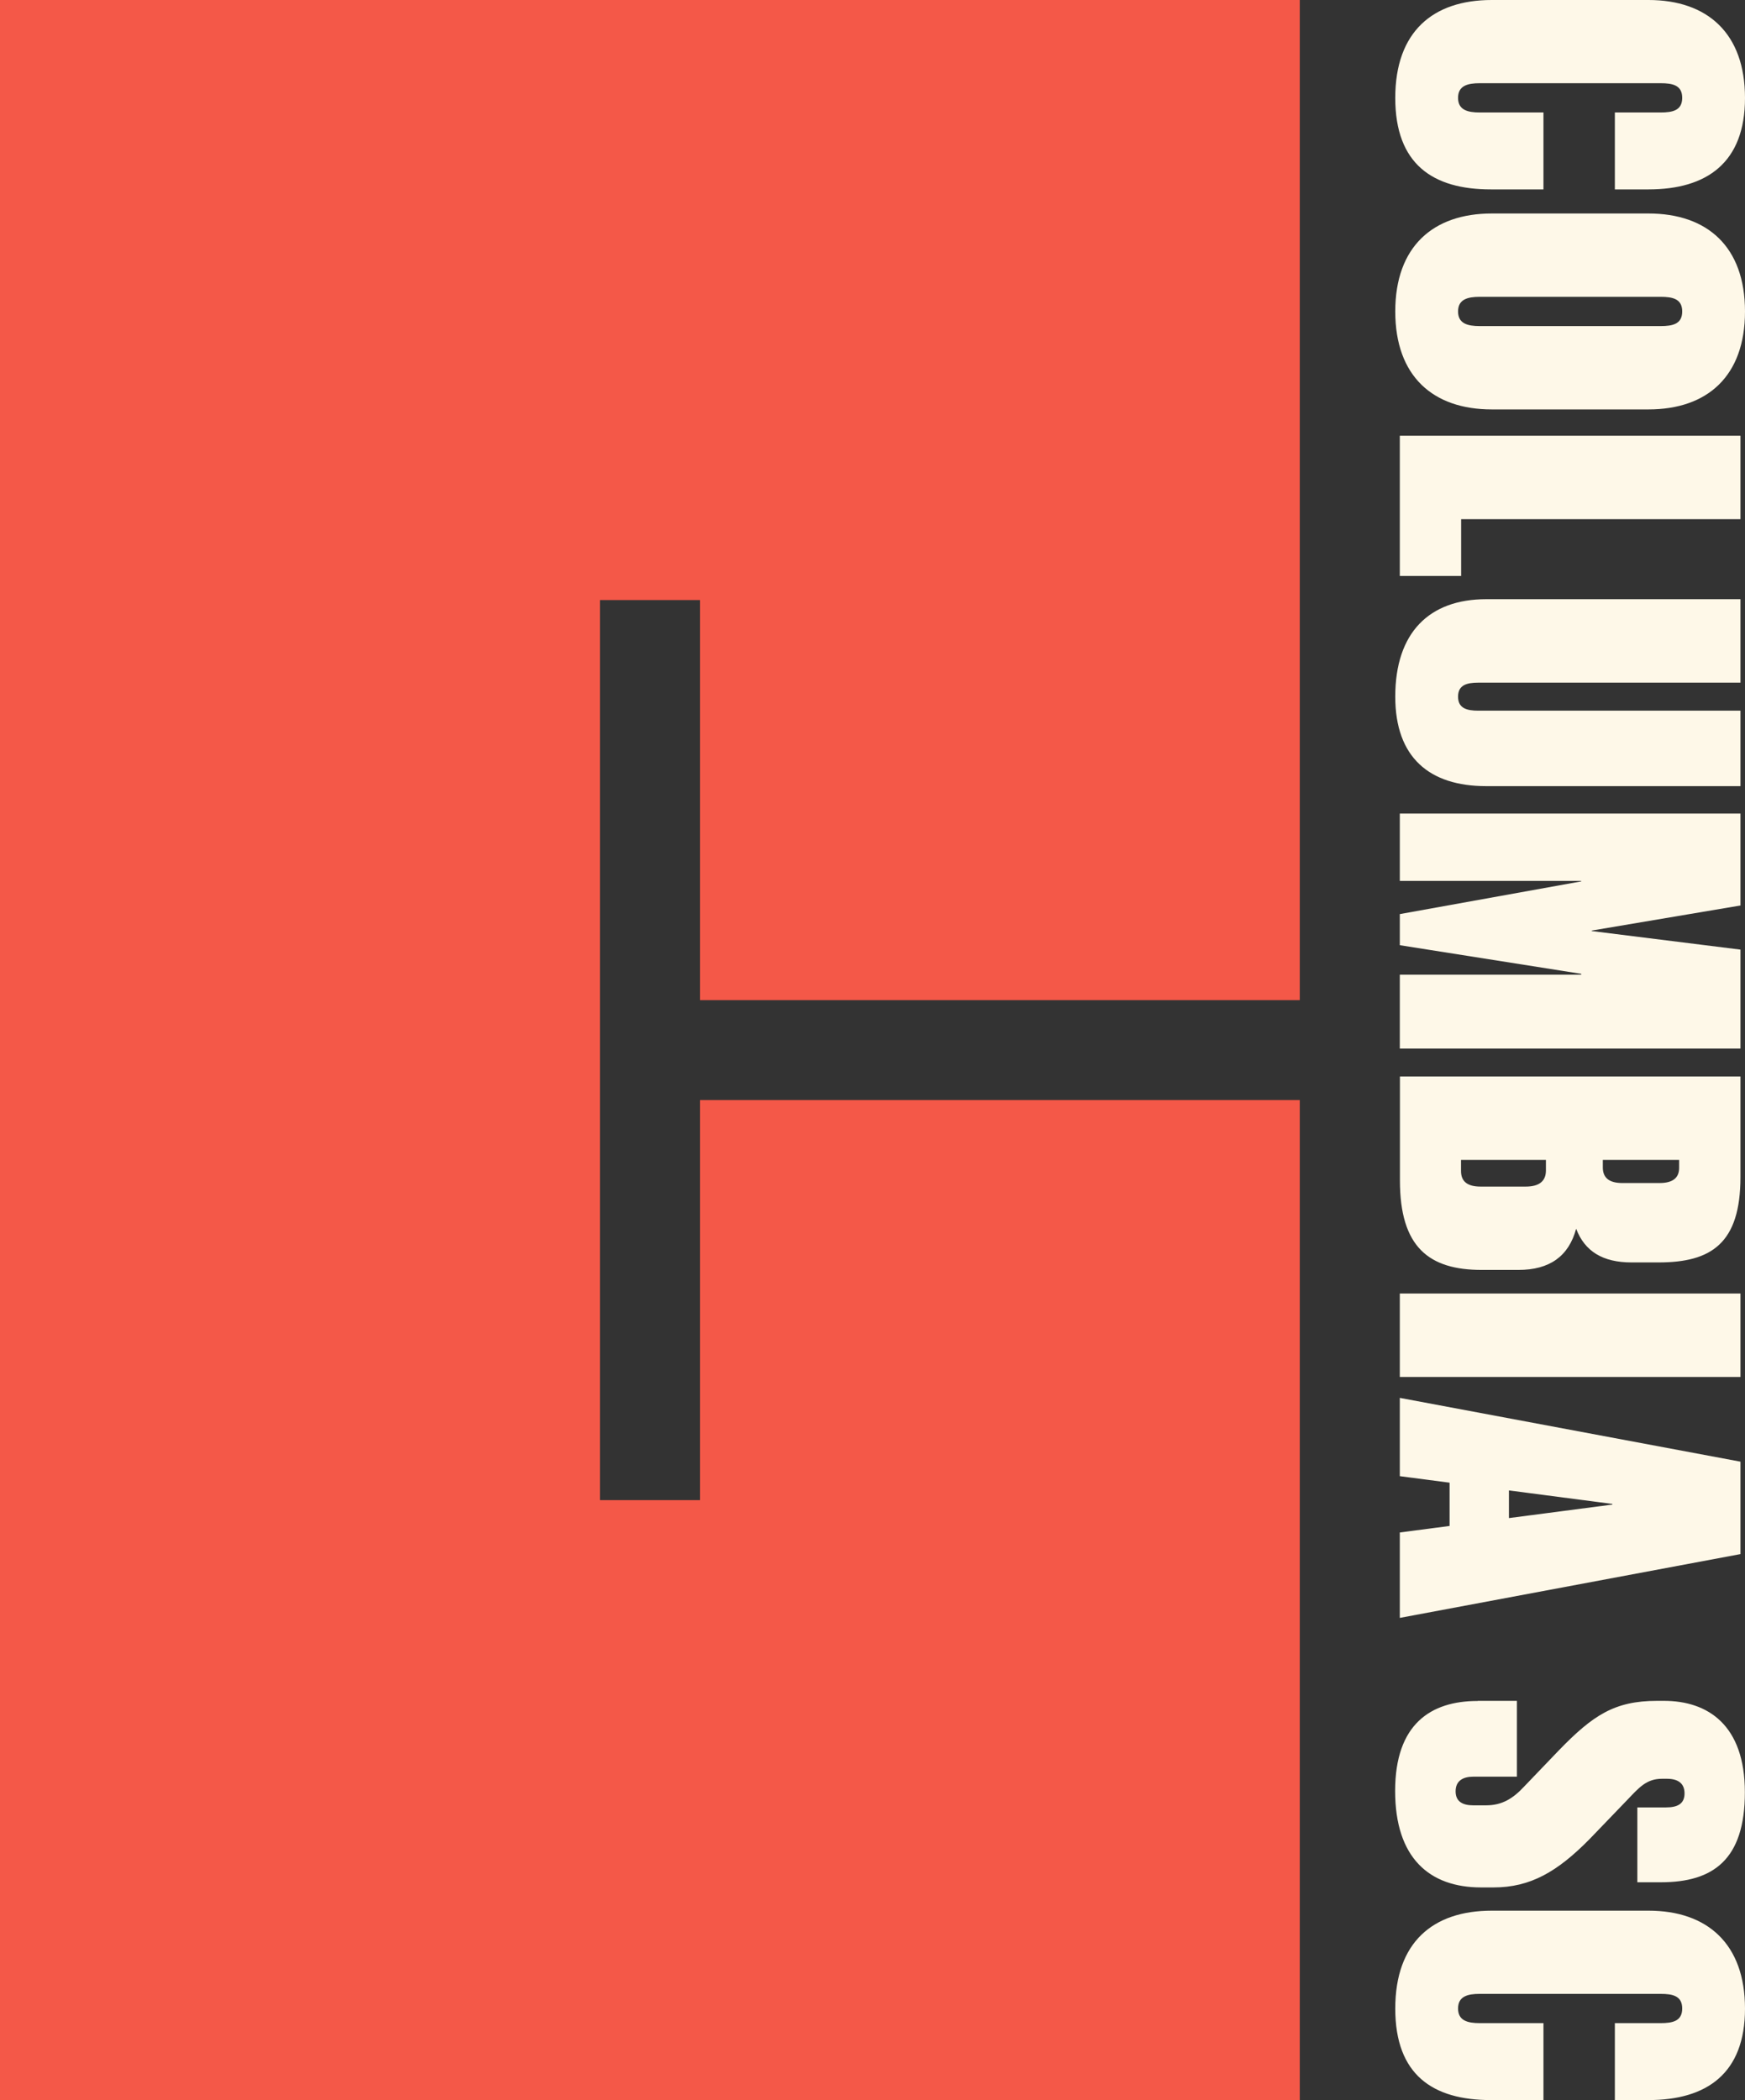 <svg xmlns="http://www.w3.org/2000/svg" id="a" viewBox="0 0 142 170.87"><rect x="0" y="0" width="142" height="170.87" fill="#333333" stroke="none"/><defs><style>.c{fill:#fef8e8}</style></defs><path d="M121.39 0h12.76c4.78 0 7.85 2.7 7.85 7.97s-3.11 7.44-7.85 7.44h-2.74V9.15h3.72c.98 0 1.76-.16 1.76-1.19s-.78-1.19-1.76-1.19h-14.72c-.98 0-1.76.2-1.76 1.19s.78 1.19 1.76 1.19h5.19v6.26h-4.29c-4.7 0-7.77-2.04-7.77-7.44S116.61 0 121.39 0ZM121.39 17.37h12.76c4.78 0 7.85 2.7 7.85 7.97s-3.07 7.97-7.85 7.97h-12.76c-4.78 0-7.85-2.7-7.85-7.97s3.07-7.97 7.85-7.97Zm-.98 9.16h14.72c.98 0 1.76-.16 1.76-1.19s-.78-1.19-1.76-1.19h-14.72c-.98 0-1.76.2-1.76 1.19s.78 1.19 1.76 1.19ZM141.63 35.45v6.79H118.9v4.62h-4.99V35.45h27.72ZM141.63 63.96h-20.69c-4.62 0-7.4-2.33-7.4-7.28 0-5.23 2.78-7.93 7.4-7.93h20.69v6.79h-21.34c-.94 0-1.64.2-1.64 1.14s.7 1.14 1.64 1.14h21.34v6.13ZM128.67 79.31v-.08l-14.76-2.33v-2.53l14.76-2.66v-.04h-14.76v-5.48h27.72v7.48l-12.1 2.04v.04l12.1 1.51v8.05h-27.72V79.3h14.76ZM141.63 87.58v8.18c0 5.4-2.37 6.95-6.66 6.95h-2.21c-2.33 0-3.8-.9-4.5-2.74-.61 2.25-2.17 3.35-4.7 3.35h-2.98c-4.29 0-6.66-1.84-6.66-7.28v-8.46h27.72Zm-4.99 6.79h-6.21v.61c0 .86.53 1.27 1.59 1.27h3.03c1.06 0 1.59-.41 1.59-1.23v-.65Zm-17.75.9c0 .86.53 1.27 1.59 1.27h3.68c1.1 0 1.64-.45 1.64-1.31v-.86h-6.91v.9ZM141.63 105.24v6.79h-27.72v-6.79h27.72ZM113.91 113.73l27.72 5.19v7.52l-27.72 5.19v-6.95l4.05-.53v-3.52l-4.05-.53v-6.38Zm17.3 8.63-8.42-1.1v2.25l8.42-1.1v-.04ZM120.25 138.38h3.19v6.17h-3.56c-.82 0-1.43.33-1.43 1.19s.61 1.14 1.43 1.14h1.06c1.27 0 2.17-.53 3.11-1.55l2.82-2.94c2.74-2.82 4.5-4.01 7.97-4.01h.57c3.56 0 6.58 1.96 6.58 7.44s-2.58 7.32-6.83 7.32h-1.92v-6.09h2.33c.94 0 1.51-.29 1.51-1.14s-.57-1.19-1.43-1.19h-.41c-1.27 0-1.88.74-2.82 1.72l-3.07 3.19c-2.62 2.66-4.82 3.93-7.81 3.93h-1.02c-4.21 0-6.99-2.41-6.99-7.85s2.9-7.32 6.71-7.32ZM121.39 155.45h12.76c4.78 0 7.85 2.7 7.85 7.97s-3.11 7.44-7.85 7.44h-2.74v-6.26h3.72c.98 0 1.76-.16 1.76-1.19s-.78-1.19-1.76-1.19h-14.72c-.98 0-1.76.2-1.76 1.19s.78 1.19 1.76 1.19h5.19v6.26h-4.29c-4.7 0-7.77-2.04-7.77-7.44s3.07-7.97 7.85-7.97Z" class="c"/><path d="M105.77 81.37V0H0v170.87h105.77V89.5H56.96v32.55h-8.14V48.82h8.14v32.55h48.81z" style="fill:#f45848"/></svg>